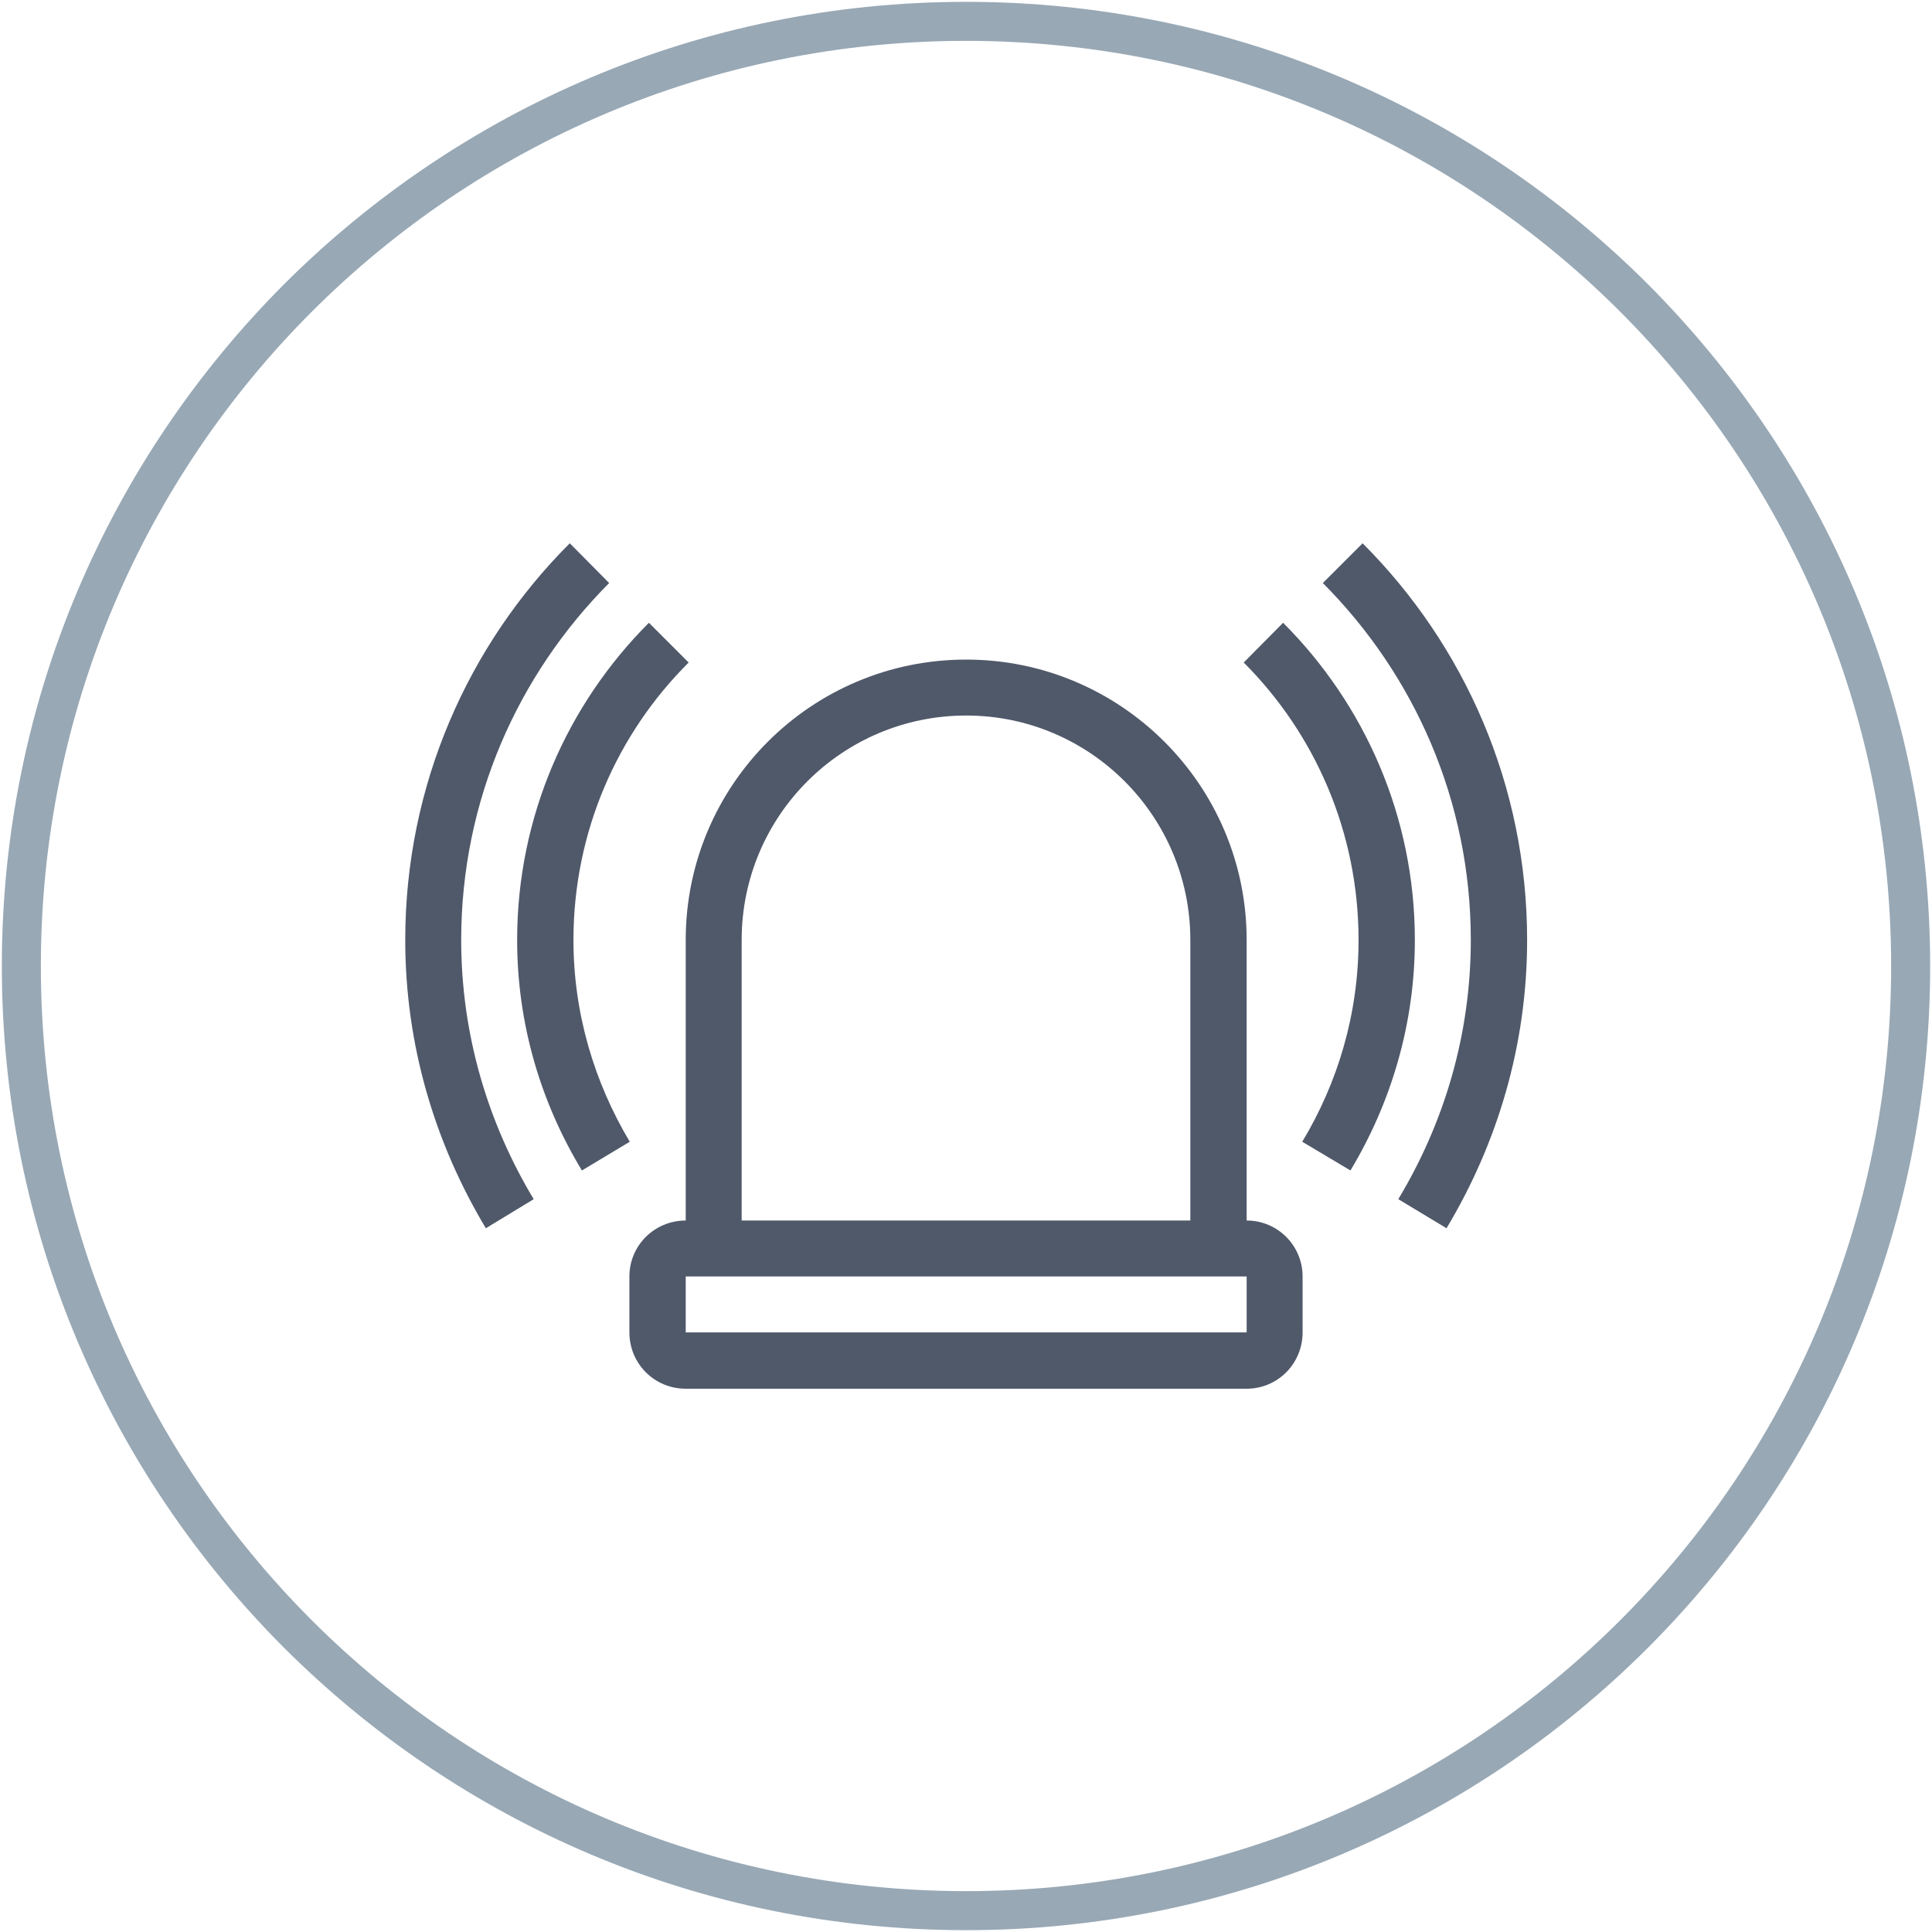 <?xml version="1.0" encoding="UTF-8"?> <svg xmlns="http://www.w3.org/2000/svg" xmlns:xlink="http://www.w3.org/1999/xlink" xml:space="preserve" width="52.493mm" height="52.493mm" version="1.1" style="shape-rendering:geometricPrecision; text-rendering:geometricPrecision; image-rendering:optimizeQuality; fill-rule:evenodd; clip-rule:evenodd" viewBox="0 0 5249 5249"> <defs> <style type="text/css"> .fil0 {fill:#50596A} .fil1 {fill:#98A8B5;fill-rule:nonzero} </style> </defs> <g id="Слой_x0020_1">  <g id="alarm-siren-svgrepo-com.svg"> <g> <g> <path class="fil0" d="M3387 3316l0 -762c0,-421 -342,-762 -762,-762 -421,0 -762,341 -762,762l0 762c-85,0 -153,68 -153,152l0 152c0,85 68,153 153,153l1524 0c84,0 152,-68 152,-153l0 -152c0,-84 -68,-152 -152,-152zm-1372 -762c0,-337 273,-610 610,-610 336,0 609,273 609,610l0 762 -1219 0 0 -762zm1372 1066l-1524 0 0 -152 1524 0 0 152z"></path> </g> </g> <g> <g> <path class="fil0" d="M1871 1800l-108 -108c-221,221 -358,526 -358,862 0,229 65,443 176,626l130 -78c-96,-161 -153,-348 -153,-548 0,-294 119,-561 313,-754z"></path> </g> </g> <g> <g> <path class="fil0" d="M3486 1692l-107 108c193,193 312,460 312,754 0,200 -56,387 -153,548l131 78c110,-183 175,-397 175,-626 0,-336 -137,-641 -358,-862z"></path> </g> </g> <g> <g> <path class="fil0" d="M3702 1476l-108 108c248,249 402,591 402,970 0,258 -73,498 -197,704l131 79c138,-230 219,-497 219,-783 0,-421 -171,-802 -447,-1078z"></path> </g> </g> <g> <g> <path class="fil0" d="M1655 1584l-107 -108c-276,276 -447,657 -447,1078 0,286 81,553 219,783l130 -79c-124,-206 -197,-447 -197,-704 0,-379 154,-721 402,-970z"></path> </g> </g> </g> <path class="fil1" d="M5138 2625c0,-694 -281,-1323 -736,-1778 -455,-455 -1083,-736 -1777,-736 -694,0 -1323,281 -1778,736 -455,455 -736,1084 -736,1778 0,694 281,1322 736,1777 455,455 1084,736 1778,736 694,0 1322,-281 1777,-736 455,-455 736,-1083 736,-1777zm-661 -1853c474,475 767,1129 767,1853 0,723 -293,1378 -767,1852 -474,474 -1129,767 -1852,767 -724,0 -1378,-293 -1853,-767 -474,-474 -767,-1129 -767,-1852 0,-724 293,-1378 767,-1853 475,-474 1129,-767 1853,-767 723,0 1378,293 1852,767z"></path> </g> </svg> 